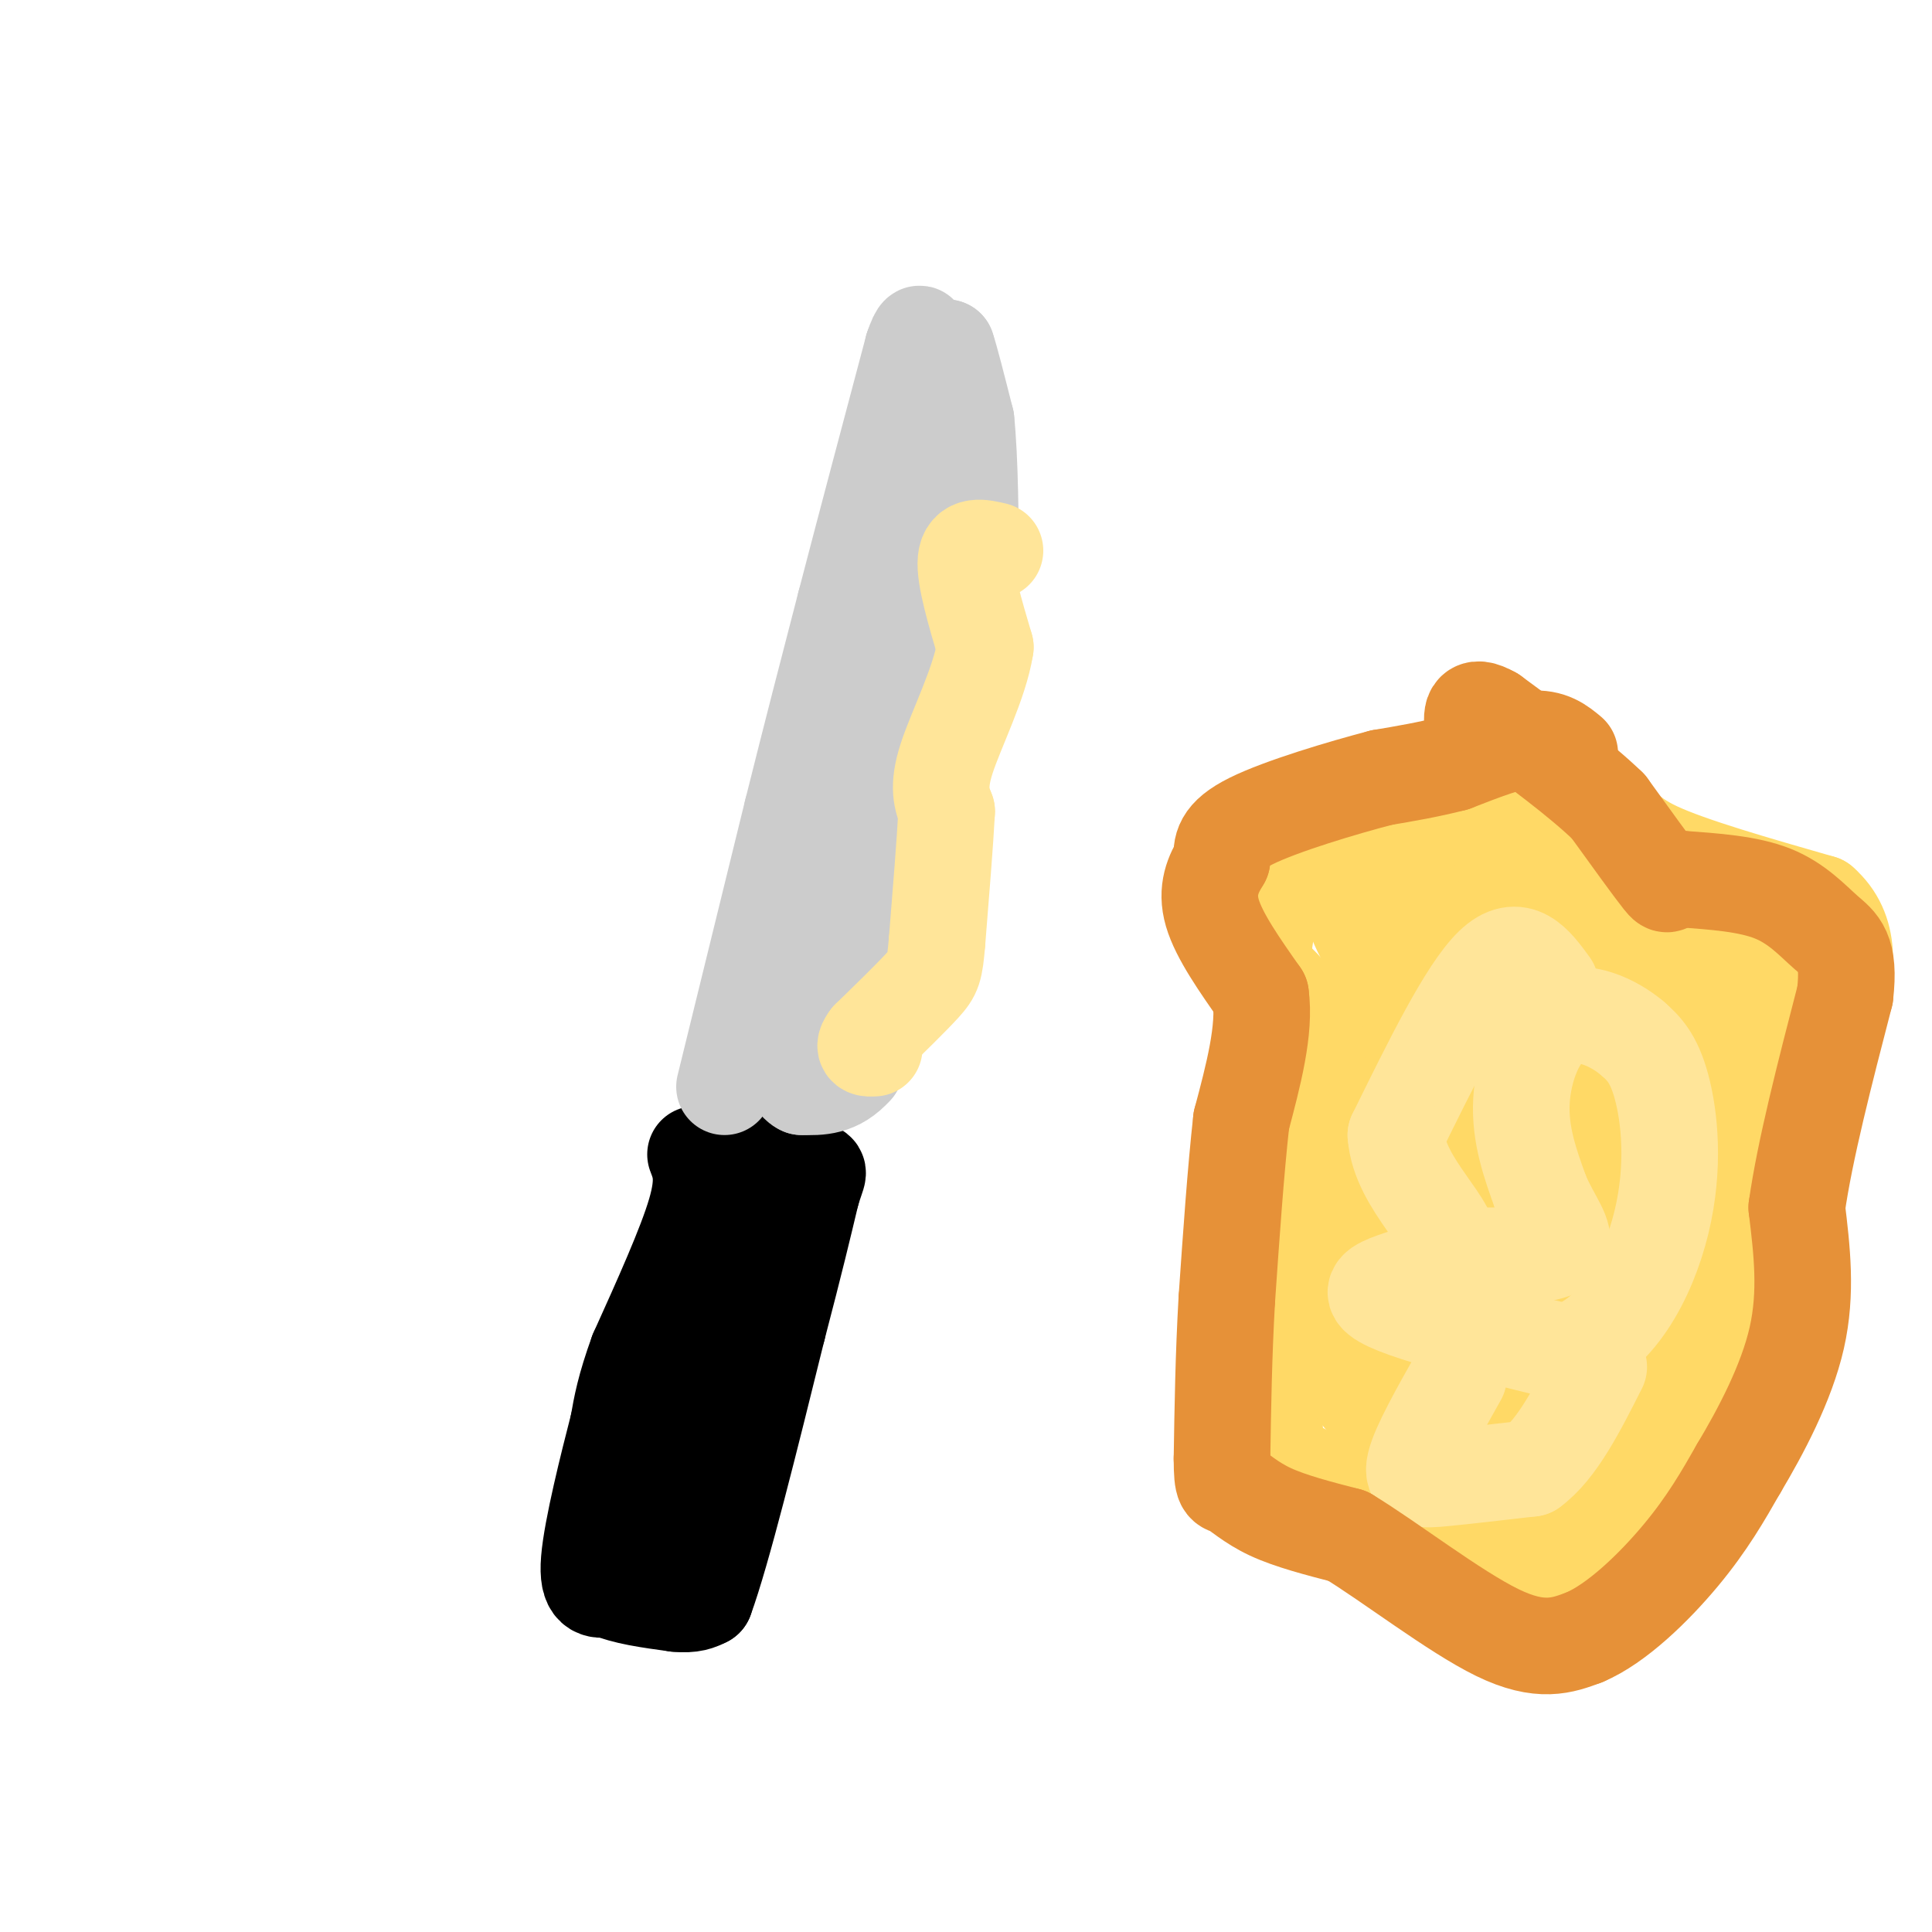 <svg viewBox='0 0 400 400' version='1.1' xmlns='http://www.w3.org/2000/svg' xmlns:xlink='http://www.w3.org/1999/xlink'><g fill='none' stroke='rgb(0,0,0)' stroke-width='20' stroke-linecap='round' stroke-linejoin='round'><path d='M144,239c1.000,2.583 2.000,5.167 0,12c-2.000,6.833 -7.000,17.917 -12,29'/><path d='M132,280c-2.667,7.333 -3.333,11.167 -4,15'/><path d='M128,295c-2.133,8.289 -5.467,21.511 -6,28c-0.533,6.489 1.733,6.244 4,6'/><path d='M126,329c3.000,1.500 8.500,2.250 14,3'/><path d='M140,332c3.333,0.333 4.667,-0.333 6,-1'/><path d='M146,331c3.500,-9.500 9.250,-32.750 15,-56'/><path d='M161,275c3.667,-14.000 5.333,-21.000 7,-28'/><path d='M168,247c1.533,-5.156 1.867,-4.044 0,-5c-1.867,-0.956 -5.933,-3.978 -10,-7'/><path d='M158,235c-2.321,-1.274 -3.125,-0.958 -4,0c-0.875,0.958 -1.821,2.560 -2,5c-0.179,2.440 0.411,5.720 1,9'/><path d='M153,249c-0.667,7.167 -2.833,20.583 -5,34'/><path d='M148,283c-2.500,10.167 -6.250,18.583 -10,27'/><path d='M138,310c-2.000,6.667 -2.000,9.833 -2,13'/></g>
<g fill='none' stroke='rgb(204,204,204)' stroke-width='20' stroke-linecap='round' stroke-linejoin='round'><path d='M150,225c0.000,0.000 14.000,-57.000 14,-57'/><path d='M164,168c4.167,-16.667 7.583,-29.833 11,-43'/><path d='M175,125c4.167,-16.000 9.083,-34.500 14,-53'/><path d='M189,72c2.500,-7.333 1.750,0.833 1,9'/><path d='M190,81c0.667,5.667 1.833,15.333 3,25'/><path d='M193,106c0.667,9.833 0.833,21.917 1,34'/><path d='M194,140c-0.333,12.833 -1.667,27.917 -3,43'/><path d='M191,183c-1.000,10.000 -2.000,13.500 -3,17'/><path d='M188,200c-2.333,6.333 -6.667,13.667 -11,21'/><path d='M177,221c-3.667,4.167 -7.333,4.083 -11,4'/><path d='M166,225c-2.333,-1.022 -2.667,-5.578 -1,-12c1.667,-6.422 5.333,-14.711 9,-23'/><path d='M174,190c2.667,-11.500 4.833,-28.750 7,-46'/><path d='M181,144c1.333,-7.833 1.167,-4.417 1,-1'/><path d='M196,76c0.000,0.000 0.000,-4.000 0,-4'/><path d='M196,72c0.667,1.833 2.333,8.417 4,15'/><path d='M200,87c0.833,8.000 0.917,20.500 1,33'/><path d='M201,120c-0.667,9.333 -2.833,16.167 -5,23'/><path d='M196,143c-1.167,8.167 -1.583,17.083 -2,26'/><path d='M194,169c-0.667,4.333 -1.333,2.167 -2,0'/></g>
<g fill='none' stroke='rgb(255,229,153)' stroke-width='20' stroke-linecap='round' stroke-linejoin='round'><path d='M206,114c-2.833,-0.667 -5.667,-1.333 -6,2c-0.333,3.333 1.833,10.667 4,18'/><path d='M204,134c-1.156,7.422 -6.044,16.978 -8,23c-1.956,6.022 -0.978,8.511 0,11'/><path d='M196,168c-0.333,6.333 -1.167,16.667 -2,27'/><path d='M194,195c-0.489,5.711 -0.711,6.489 -3,9c-2.289,2.511 -6.644,6.756 -11,11'/><path d='M180,215c-1.667,2.167 -0.333,2.083 1,2'/></g>
<g fill='none' stroke='rgb(255,217,102)' stroke-width='20' stroke-linecap='round' stroke-linejoin='round'><path d='M272,228c0.000,0.000 -4.000,-20.000 -4,-20'/><path d='M268,208c-2.010,-4.325 -5.033,-5.139 -6,-8c-0.967,-2.861 0.124,-7.770 1,-11c0.876,-3.230 1.536,-4.780 8,-9c6.464,-4.220 18.732,-11.110 31,-18'/><path d='M302,162c10.762,-2.060 22.167,1.792 28,5c5.833,3.208 6.095,5.774 13,9c6.905,3.226 20.452,7.113 34,11'/><path d='M377,187c6.452,5.619 5.583,14.167 3,22c-2.583,7.833 -6.881,14.952 -11,19c-4.119,4.048 -8.060,5.024 -12,6'/><path d='M357,234c-2.500,7.000 -2.750,21.500 -3,36'/><path d='M354,270c0.179,12.774 2.125,26.708 0,36c-2.125,9.292 -8.321,13.940 -14,16c-5.679,2.060 -10.839,1.530 -16,1'/><path d='M324,323c-5.833,0.214 -12.417,0.250 -24,-4c-11.583,-4.250 -28.167,-12.786 -35,-17c-6.833,-4.214 -3.917,-4.107 -1,-4'/><path d='M264,298c-0.733,-14.489 -2.067,-48.711 -1,-63c1.067,-14.289 4.533,-8.644 8,-3'/><path d='M271,232c2.622,1.178 5.178,5.622 6,14c0.822,8.378 -0.089,20.689 -1,33'/><path d='M276,279c3.786,10.310 13.750,19.583 23,24c9.250,4.417 17.786,3.976 22,3c4.214,-0.976 4.107,-2.488 4,-4'/><path d='M325,302c4.667,-1.244 14.333,-2.356 19,-6c4.667,-3.644 4.333,-9.822 4,-16'/><path d='M348,280c-1.022,-5.422 -5.578,-10.978 -7,-17c-1.422,-6.022 0.289,-12.511 2,-19'/><path d='M343,244c0.489,-5.756 0.711,-10.644 5,-17c4.289,-6.356 12.644,-14.178 21,-22'/><path d='M369,205c-2.667,-6.000 -19.833,-10.000 -37,-14'/><path d='M332,191c-9.844,-5.822 -15.956,-13.378 -22,-15c-6.044,-1.622 -12.022,2.689 -18,7'/><path d='M292,183c-5.333,1.622 -9.667,2.178 -11,4c-1.333,1.822 0.333,4.911 2,8'/><path d='M283,195c3.867,3.556 12.533,8.444 23,11c10.467,2.556 22.733,2.778 35,3'/><path d='M341,209c6.012,1.774 3.542,4.708 3,7c-0.542,2.292 0.845,3.940 -4,1c-4.845,-2.940 -15.923,-10.470 -27,-18'/><path d='M313,199c-8.000,-4.310 -14.500,-6.083 -18,-7c-3.500,-0.917 -4.000,-0.976 -6,4c-2.000,4.976 -5.500,14.988 -9,25'/><path d='M280,221c-0.500,7.667 2.750,14.333 6,21'/><path d='M286,242c1.238,9.452 1.333,22.583 3,31c1.667,8.417 4.905,12.119 8,15c3.095,2.881 6.048,4.940 9,7'/><path d='M306,295c4.107,1.357 9.875,1.250 16,-1c6.125,-2.250 12.607,-6.643 16,-10c3.393,-3.357 3.696,-5.679 4,-8'/><path d='M342,276c-1.333,-10.756 -6.667,-33.644 -10,-44c-3.333,-10.356 -4.667,-8.178 -6,-6'/><path d='M326,226c-3.333,-3.689 -8.667,-9.911 -13,-7c-4.333,2.911 -7.667,14.956 -11,27'/><path d='M302,246c5.489,7.400 24.711,12.400 27,17c2.289,4.600 -12.356,8.800 -27,13'/><path d='M302,276c-4.691,-0.726 -2.917,-9.040 -1,-14c1.917,-4.960 3.978,-6.566 9,-8c5.022,-1.434 13.006,-2.695 16,-4c2.994,-1.305 0.997,-2.652 -1,-4'/><path d='M325,246c-2.536,-3.345 -8.375,-9.708 -14,-13c-5.625,-3.292 -11.036,-3.512 -14,-6c-2.964,-2.488 -3.482,-7.244 -4,-12'/><path d='M293,215c-0.917,-3.345 -1.208,-5.708 -1,-3c0.208,2.708 0.917,10.488 5,20c4.083,9.512 11.542,20.756 19,32'/><path d='M316,264c3.000,13.111 1.000,29.889 2,33c1.000,3.111 5.000,-7.444 9,-18'/><path d='M327,279c3.000,2.000 6.000,16.000 9,30'/><path d='M336,309c1.667,5.833 1.333,5.417 1,5'/></g>
<g fill='none' stroke='rgb(255,229,153)' stroke-width='20' stroke-linecap='round' stroke-linejoin='round'><path d='M321,204c-3.333,-4.583 -6.667,-9.167 -12,-4c-5.333,5.167 -12.667,20.083 -20,35'/><path d='M289,235c0.750,10.452 12.625,19.083 11,24c-1.625,4.917 -16.750,6.119 -15,9c1.750,2.881 20.375,7.440 39,12'/><path d='M324,280c10.488,-2.702 17.208,-15.458 20,-27c2.792,-11.542 1.655,-21.869 0,-28c-1.655,-6.131 -3.827,-8.065 -6,-10'/><path d='M338,215c-3.798,-3.238 -10.292,-6.333 -15,-4c-4.708,2.333 -7.631,10.095 -8,17c-0.369,6.905 1.815,12.952 4,19'/><path d='M319,247c2.178,5.311 5.622,9.089 4,11c-1.622,1.911 -8.311,1.956 -15,2'/><path d='M302,285c-4.067,7.222 -8.133,14.444 -9,18c-0.867,3.556 1.467,3.444 6,3c4.533,-0.444 11.267,-1.222 18,-2'/><path d='M317,304c5.333,-3.833 9.667,-12.417 14,-21'/></g>
<g fill='none' stroke='rgb(230,145,56)' stroke-width='20' stroke-linecap='round' stroke-linejoin='round'><path d='M325,156c-2.000,-1.667 -4.000,-3.333 -8,-3c-4.000,0.333 -10.000,2.667 -16,5'/><path d='M301,158c-5.167,1.333 -10.083,2.167 -15,3'/><path d='M286,161c-8.067,2.111 -20.733,5.889 -27,9c-6.267,3.111 -6.133,5.556 -6,8'/><path d='M253,178c-1.822,2.933 -3.378,6.267 -2,11c1.378,4.733 5.689,10.867 10,17'/><path d='M261,206c1.000,7.167 -1.500,16.583 -4,26'/><path d='M257,232c-1.167,10.500 -2.083,23.750 -3,37'/><path d='M254,269c-0.667,11.667 -0.833,22.333 -1,33'/><path d='M253,302c0.012,6.226 0.542,5.292 2,6c1.458,0.708 3.845,3.060 8,5c4.155,1.940 10.077,3.470 16,5'/><path d='M279,318c8.578,5.178 22.022,15.622 31,20c8.978,4.378 13.489,2.689 18,1'/><path d='M328,339c6.711,-2.822 14.489,-10.378 20,-17c5.511,-6.622 8.756,-12.311 12,-18'/><path d='M360,304c4.533,-7.600 9.867,-17.600 12,-27c2.133,-9.400 1.067,-18.200 0,-27'/><path d='M372,250c1.667,-11.833 5.833,-27.917 10,-44'/><path d='M382,206c1.071,-9.310 -1.250,-10.583 -4,-13c-2.750,-2.417 -5.929,-5.976 -11,-8c-5.071,-2.024 -12.036,-2.512 -19,-3'/><path d='M348,182c-3.356,0.200 -2.244,2.200 -4,0c-1.756,-2.200 -6.378,-8.600 -11,-15'/><path d='M333,167c-5.833,-5.667 -14.917,-12.333 -24,-19'/><path d='M309,148c-4.667,-2.667 -4.333,0.167 -4,3'/></g>
</svg>